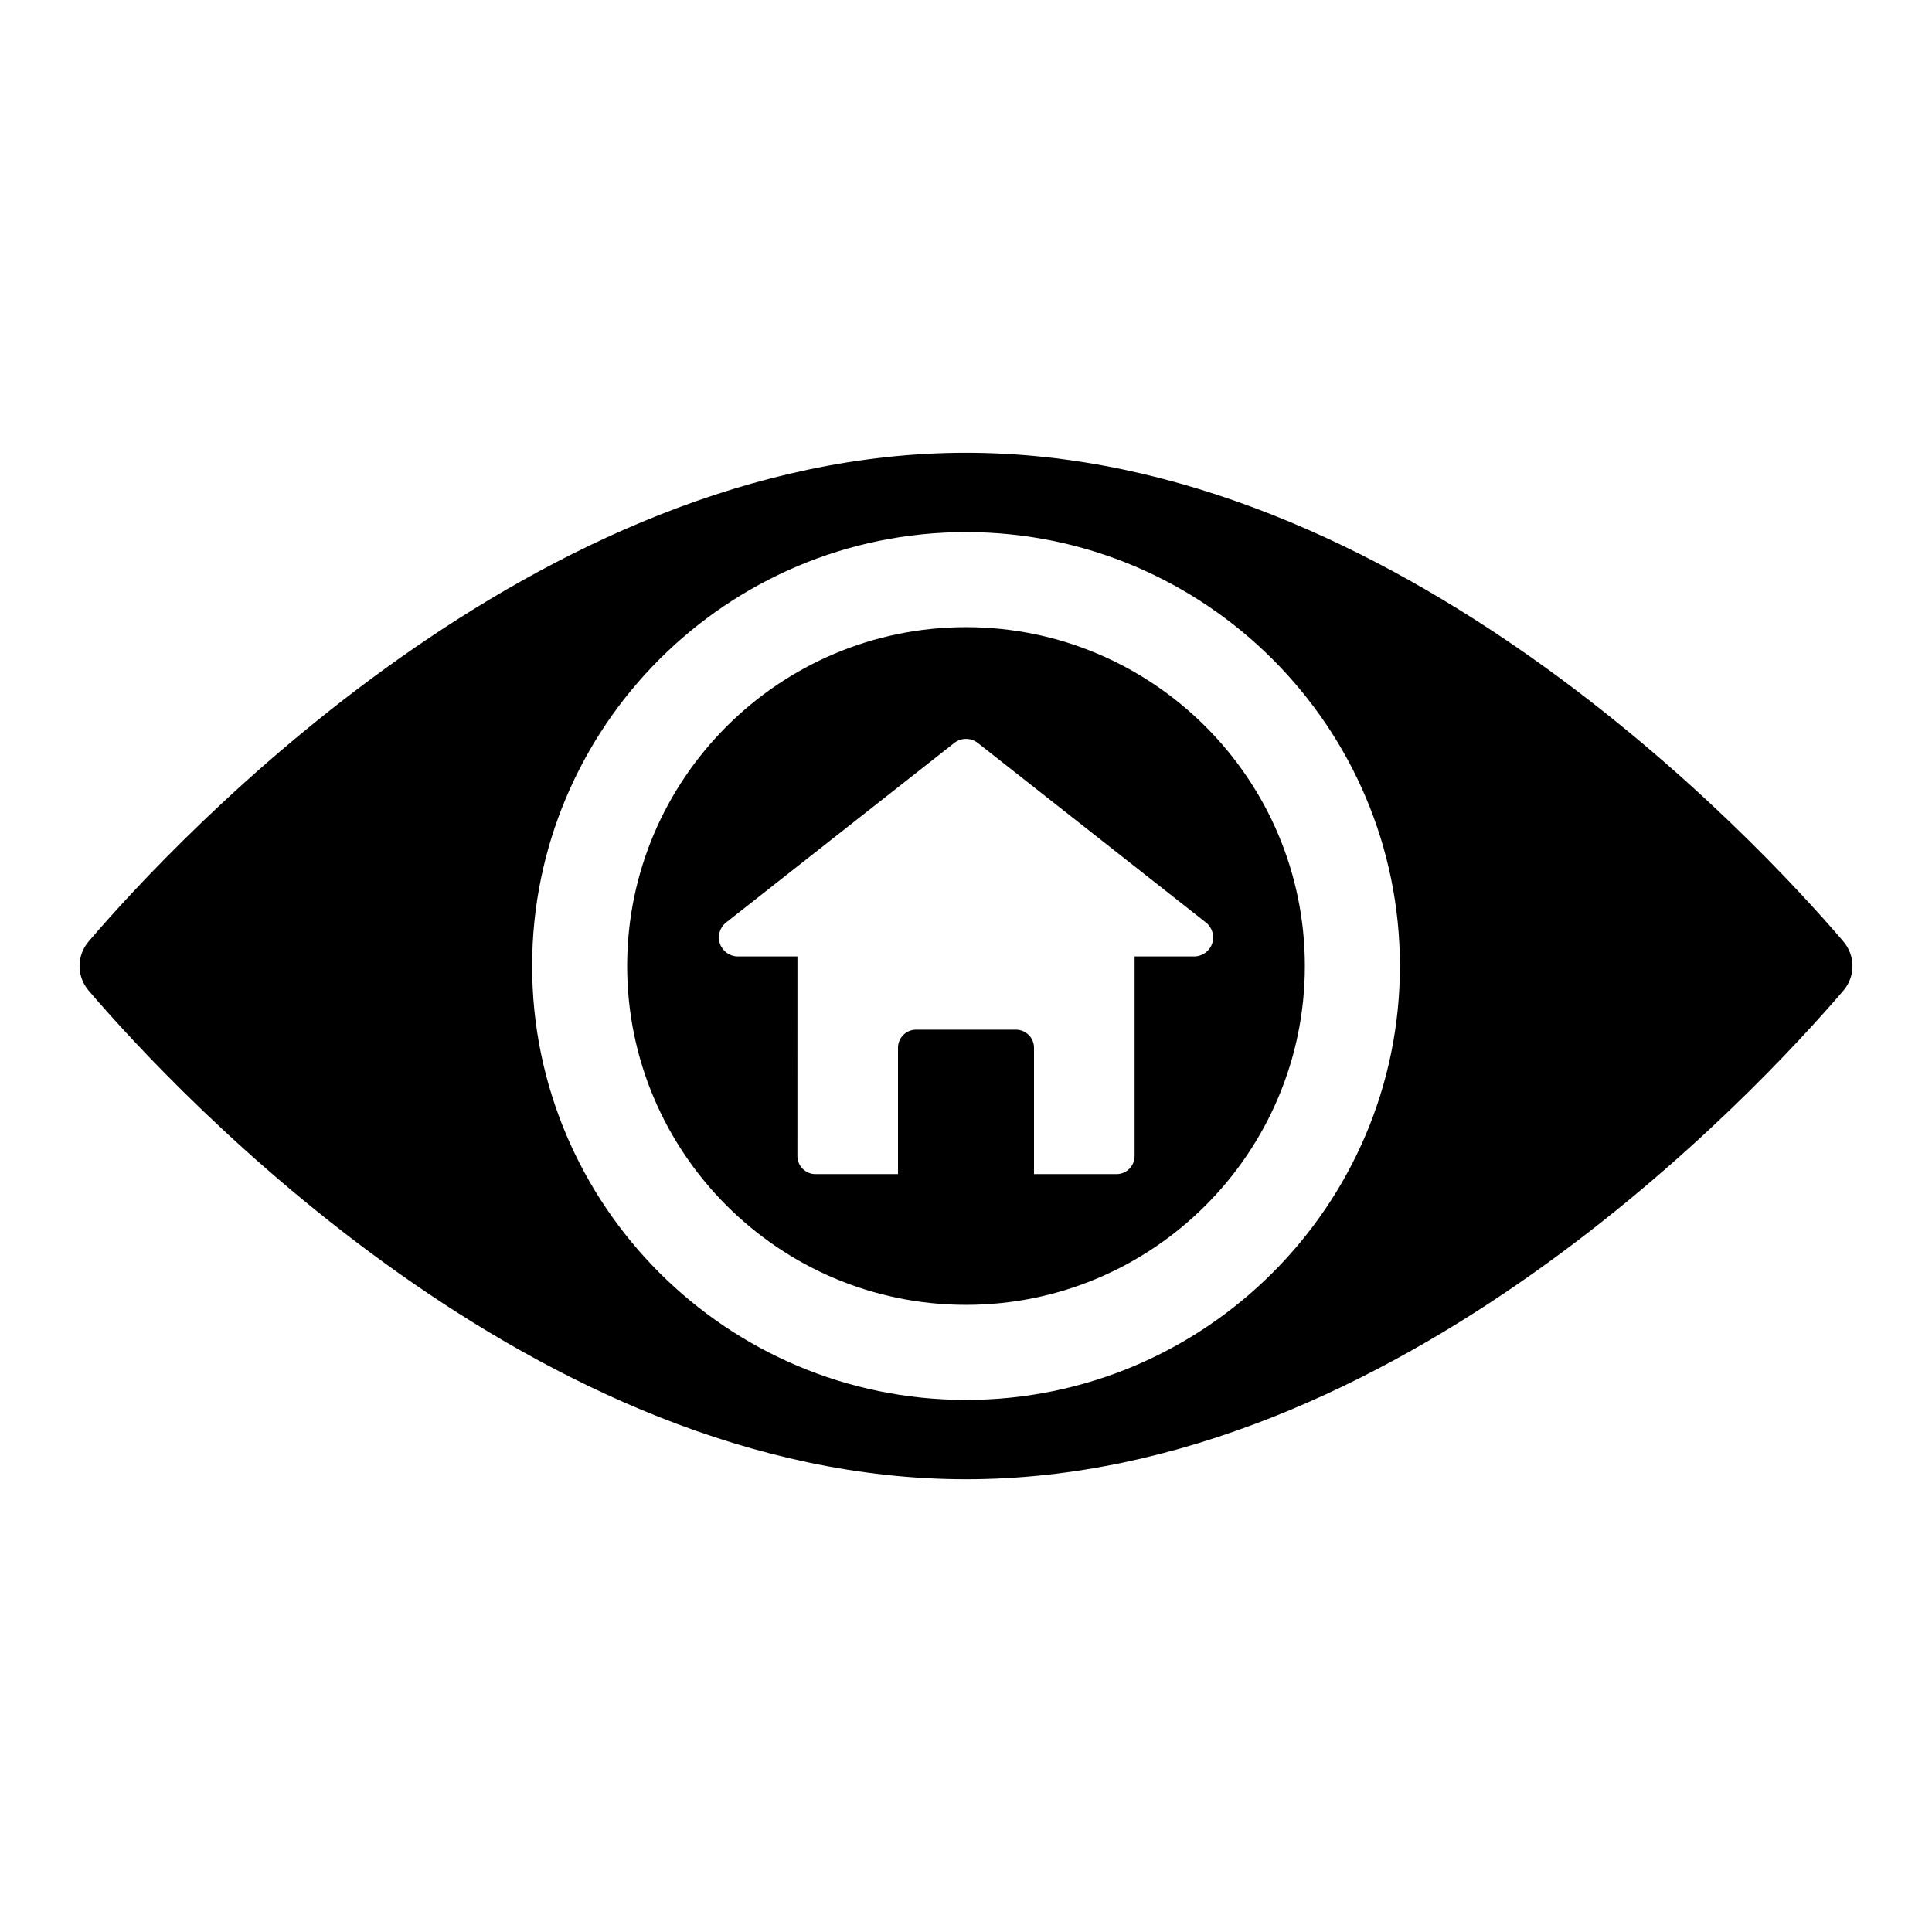 <?xml version="1.0" encoding="UTF-8"?>
<!-- Uploaded to: SVG Repo, www.svgrepo.com, Generator: SVG Repo Mixer Tools -->
<svg fill="#000000" width="800px" height="800px" version="1.1" viewBox="144 144 512 512" xmlns="http://www.w3.org/2000/svg">
 <path d="m400 310.2c-49.516 0-89.797 40.285-89.797 89.801s40.281 89.801 89.797 89.801 89.801-40.285 89.801-89.801-40.285-89.801-89.801-89.801zm65.219 83.875c-0.703 2.027-2.617 3.391-4.762 3.391h-15.777v52.887c0 2.648-2.148 4.797-4.797 4.797h-21.863v-33.484c0-2.648-2.148-4.797-4.797-4.797h-26.449c-2.648 0-4.797 2.148-4.797 4.797v33.484h-21.863c-2.648 0-4.797-2.148-4.797-4.797l0.008-52.887h-15.781c-2.144 0-4.059-1.363-4.762-3.391-0.699-2.027-0.039-4.281 1.648-5.609l60.457-47.578c1.832-1.438 4.398-1.438 6.231 0l60.457 47.578c1.684 1.328 2.344 3.582 1.645 5.609zm167.27-0.613c-23.25-27.129-118.52-129.47-232.49-129.47-113.98 0-209.24 102.34-232.49 129.48-3.238 3.781-3.238 9.293 0.004 13.074 23.25 27.133 118.51 129.47 232.49 129.47 113.98 0 209.23-102.34 232.49-129.47 3.238-3.781 3.238-9.293-0.004-13.074zm-232.49 121.53c-63.402 0-114.98-51.586-114.98-114.99 0-63.402 51.582-114.99 114.98-114.99 63.406 0.004 114.99 51.59 114.99 114.99 0 63.406-51.586 114.99-114.99 114.99z"/>
</svg>